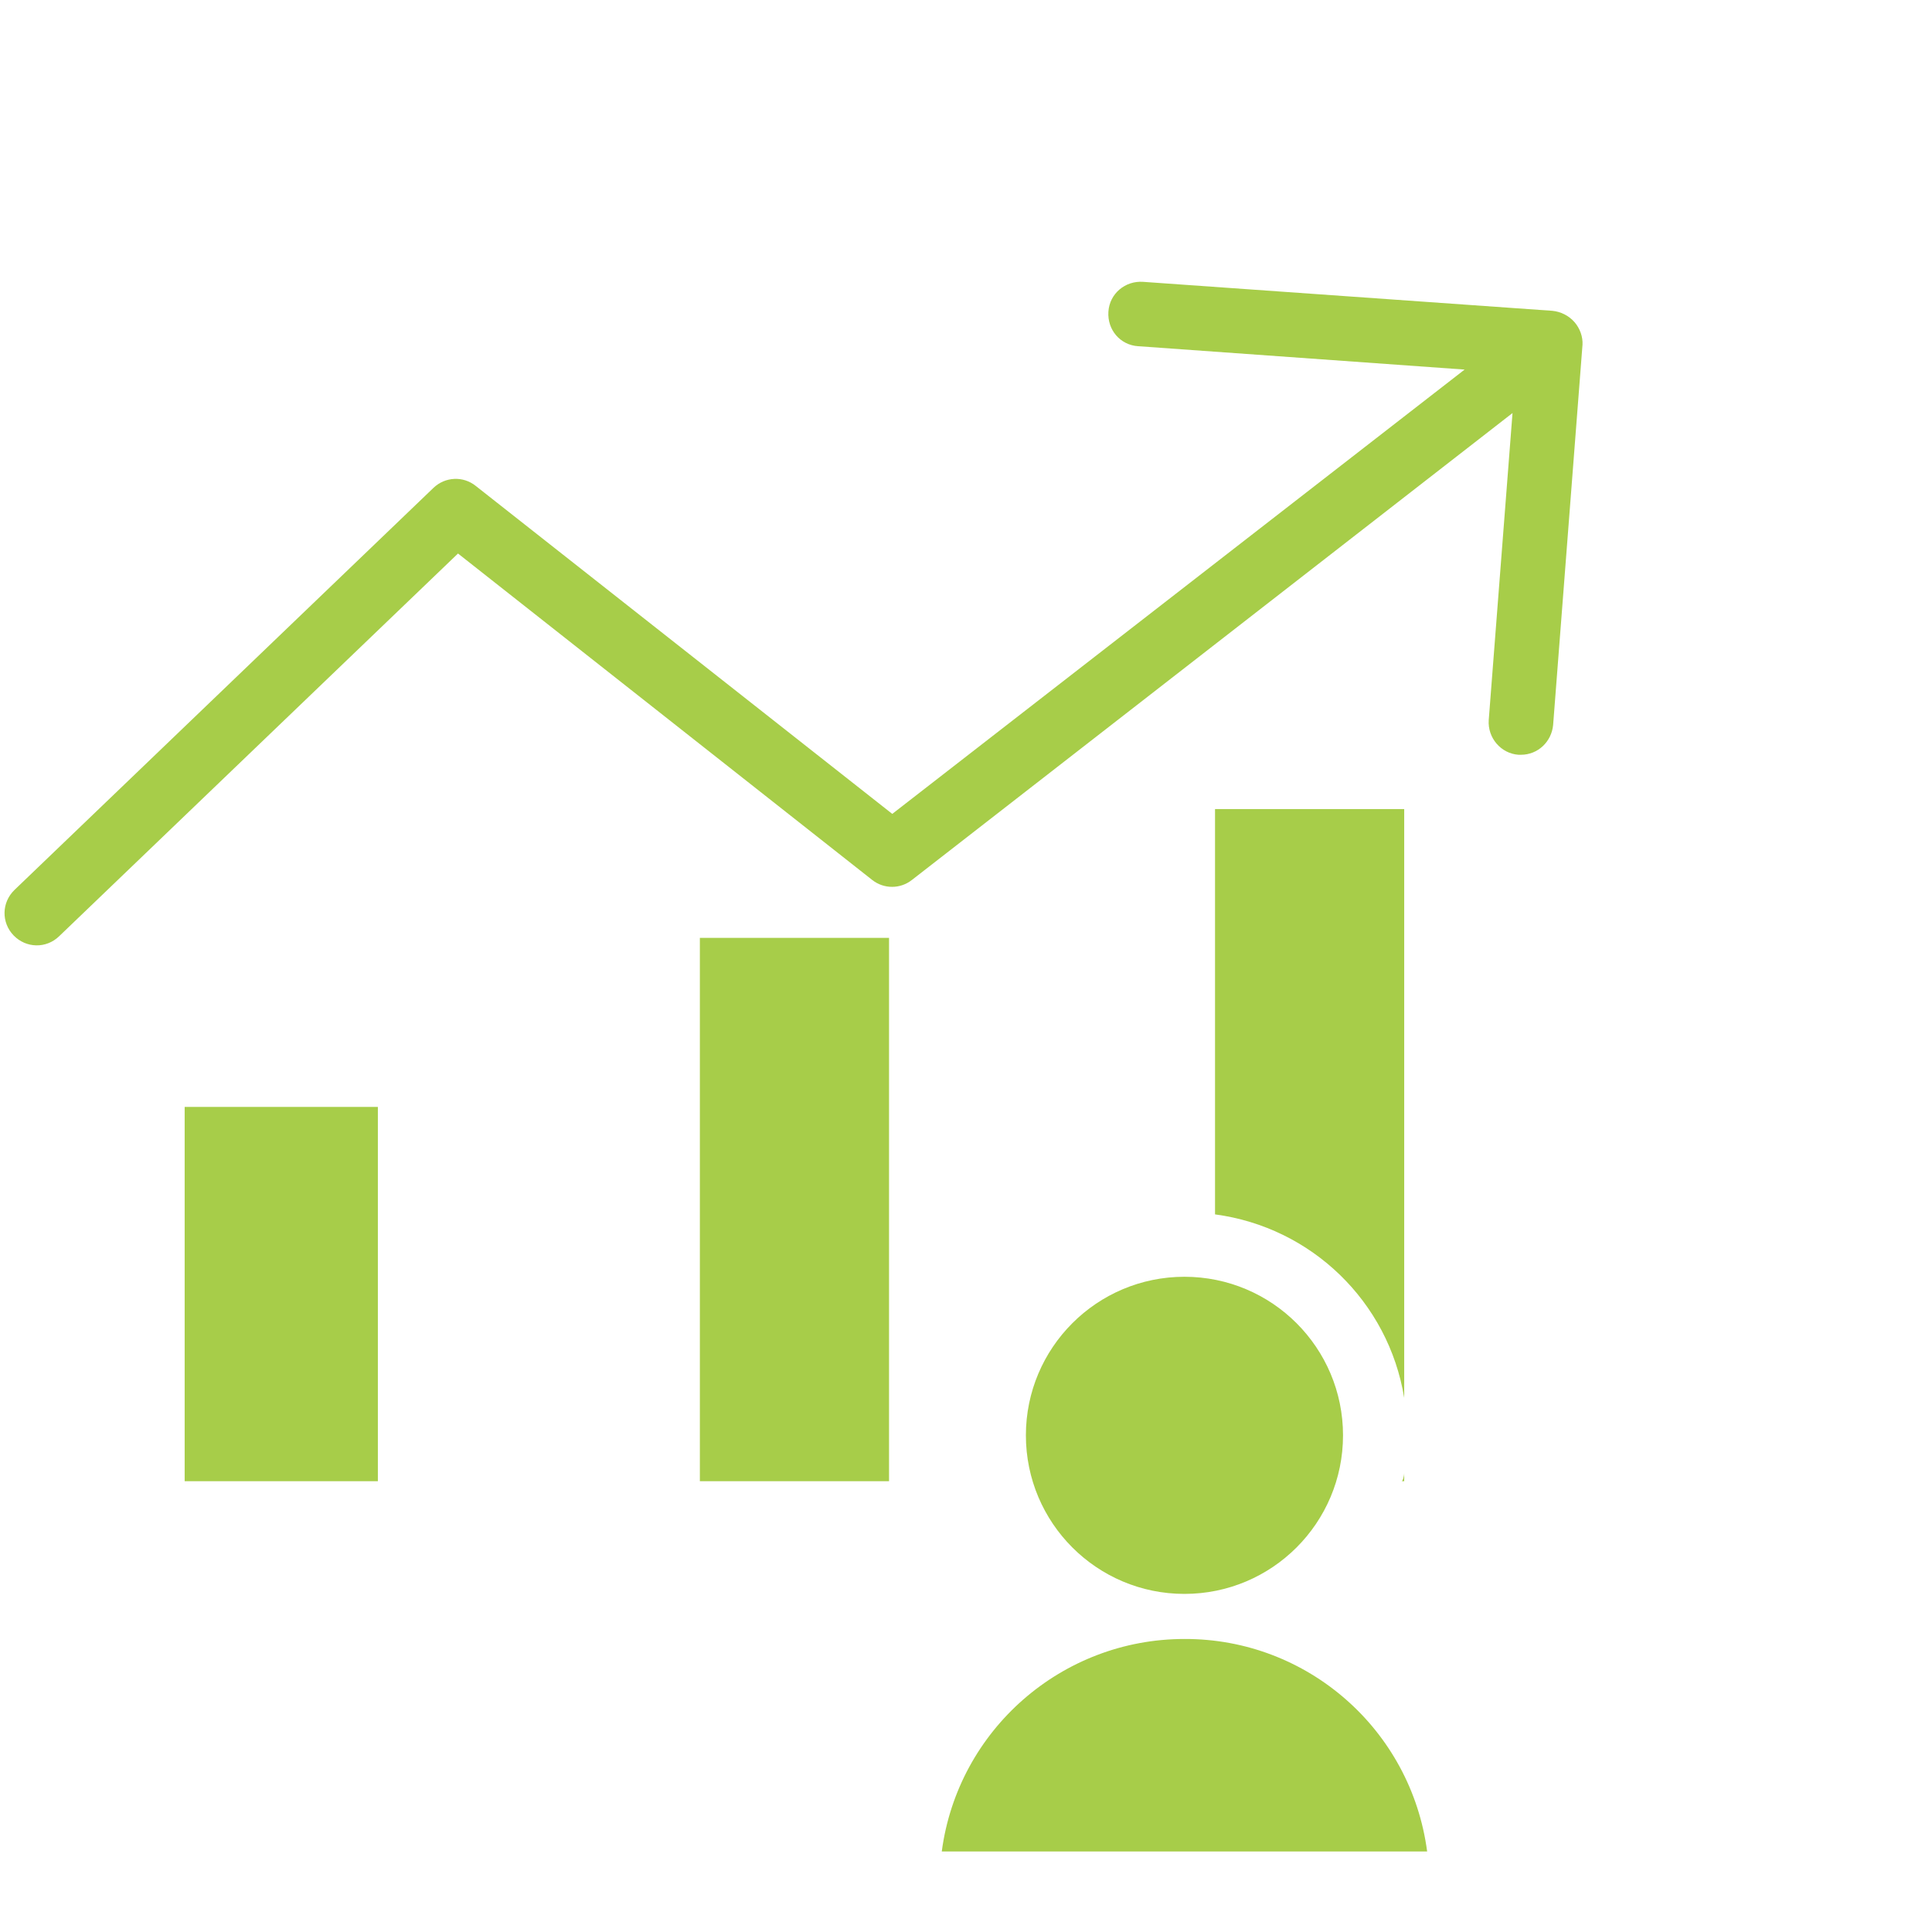 <svg width="48" height="48" viewBox="0 0 48 48" fill="none" xmlns="http://www.w3.org/2000/svg">
<path d="M39.117 8.002C38.977 7.842 38.777 7.742 38.567 7.722L28.398 7.002C27.958 6.972 27.568 7.292 27.538 7.742C27.508 8.192 27.828 8.572 28.278 8.602H28.288L36.388 9.182L22.168 20.221L11.819 12.072C11.508 11.822 11.059 11.842 10.768 12.122L0.359 22.111C0.039 22.421 0.029 22.921 0.339 23.241C0.649 23.561 1.149 23.571 1.469 23.261L11.379 13.752L21.668 21.861C21.958 22.091 22.368 22.091 22.658 21.861L37.578 10.262L36.987 17.892C36.958 18.331 37.288 18.721 37.727 18.752C37.747 18.752 37.767 18.752 37.787 18.752C38.207 18.752 38.547 18.431 38.587 18.012L39.317 8.562C39.327 8.372 39.257 8.162 39.117 8.002Z" fill="#A7CD49"/>
<path d="M29.427 40.72C26.378 40.72 23.798 42.98 23.398 46H35.457C35.057 42.97 32.477 40.71 29.427 40.72Z" fill="#A7CD49"/>
<path d="M22.088 23.301H17.388V36.8H22.088V23.301Z" fill="#A7CD49"/>
<path d="M30.187 20.101V30.171C32.587 30.491 34.497 32.341 34.887 34.73V20.101H30.187Z" fill="#A7CD49"/>
<path d="M9.388 27.501H4.588V36.8H9.388V27.501Z" fill="#A7CD49"/>
<path d="M29.427 39.6C31.603 39.6 33.367 37.836 33.367 35.66C33.367 33.485 31.603 31.721 29.427 31.721C27.252 31.721 25.488 33.485 25.488 35.66C25.488 37.836 27.252 39.6 29.427 39.6Z" fill="#A7CD49"/>
<path d="M34.827 36.8H34.887V36.59C34.887 36.68 34.847 36.8 34.827 36.8Z" fill="#A7CD49"/>
</svg>

